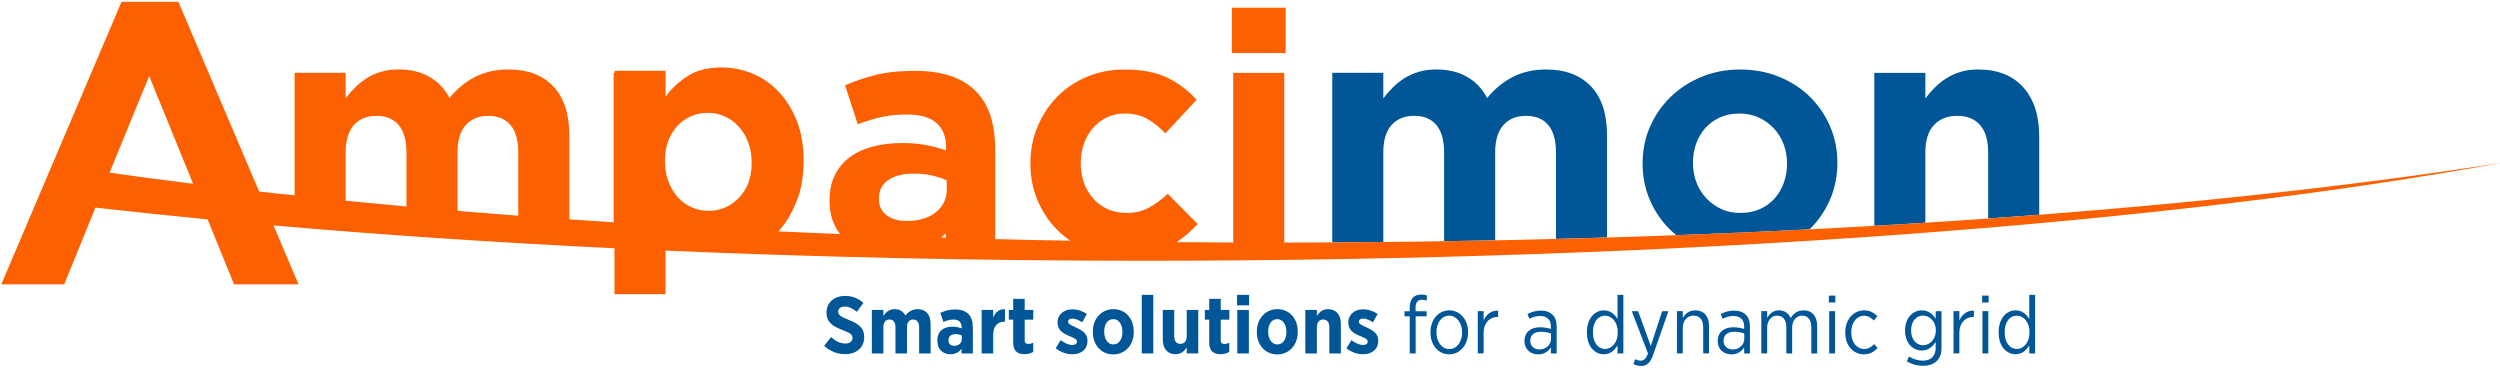 <?xml version="1.0" encoding="utf-8"?>
<!-- Generator: Adobe Illustrator 25.2.1, SVG Export Plug-In . SVG Version: 6.00 Build 0)  -->

<svg width="310" height="46" version="1.1" id="Calque_1" xmlns="http://www.w3.org/2000/svg"
	xmlns:xlink="http://www.w3.org/1999/xlink" x="0px" y="0px" viewBox="0 0 902 133"
	style="enable-background:new 0 0 902 133;" xml:space="preserve">
	<style type="text/css">
		.st0 {
			fill: #005697;
		}

		.st1 {
			fill: #fd6000;
		}
	</style>

	<g>
		<path
			d="m729.99,31.07c-3.84,-4.28 -9.27,-6.42 -16.3,-6.42c-2.34,0 -4.44,0.28 -6.3,0.85c-1.86,0.57 -3.56,1.33 -5.09,2.3c-1.54,0.97 -2.93,2.08 -4.18,3.33c-1.25,1.25 -2.41,2.57 -3.45,3.94l0,-9.21l-18.42,0l0,55.19c6.19,-0.36 12.32,-0.73 18.42,-1.12l0,-25.36c0,-4.36 1.03,-7.65 3.09,-9.87c2.06,-2.22 4.87,-3.33 8.42,-3.33c3.55,0 6.3,1.11 8.24,3.33c1.94,2.22 2.91,5.51 2.91,9.87l0,23.84c6.2,-0.44 12.33,-0.9 18.42,-1.37l0,-28.29c-0.01,-7.5 -1.93,-13.39 -5.76,-17.68z"
			class="st0" />
		<path
			d="m557.87,24.65c-4.44,0 -8.4,0.87 -11.88,2.6c-3.47,1.74 -6.62,4.3 -9.45,7.69c-1.7,-3.31 -4.1,-5.86 -7.21,-7.63c-3.11,-1.78 -6.81,-2.67 -11.09,-2.67c-2.34,0 -4.46,0.28 -6.36,0.85c-1.9,0.57 -3.62,1.33 -5.15,2.3c-1.54,0.97 -2.93,2.08 -4.18,3.33c-1.25,1.25 -2.41,2.57 -3.45,3.94l0,-9.21l-18.42,0l0,61.16c6.16,-0.03 12.3,-0.08 18.42,-0.14l0,-32.31c0,-4.36 0.99,-7.65 2.97,-9.87c1.98,-2.22 4.7,-3.33 8.18,-3.33c3.47,0 6.14,1.11 8,3.33c1.86,2.22 2.79,5.51 2.79,9.87l0,32.04c6.16,-0.09 12.31,-0.2 18.42,-0.32l0,-31.71c0,-4.36 0.99,-7.65 2.97,-9.87c1.98,-2.22 4.71,-3.33 8.18,-3.33c3.47,0 6.14,1.11 8,3.33s2.79,5.51 2.79,9.87l0,31.21c6.17,-0.16 12.31,-0.33 18.42,-0.52l0,-36.75c0,-7.84 -1.94,-13.77 -5.82,-17.81c-3.89,-4.03 -9.26,-6.05 -16.13,-6.05z"
			class="st0" />
		<path
			d="m652.93,34.41c-3.11,-3.03 -6.81,-5.41 -11.09,-7.15c-4.28,-1.73 -8.93,-2.6 -13.93,-2.6c-5.09,0 -9.77,0.89 -14.05,2.67c-4.28,1.77 -8,4.2 -11.15,7.27c-3.15,3.07 -5.61,6.64 -7.39,10.72s-2.66,8.46 -2.66,13.15l0,0.24c0,4.69 0.89,9.07 2.66,13.15c1.78,4.08 4.22,7.63 7.33,10.66c0.69,0.68 1.43,1.31 2.18,1.92c16.28,-0.61 32.3,-1.31 48.05,-2.11c3.15,-3.07 5.61,-6.64 7.38,-10.71c1.77,-4.08 2.66,-8.46 2.66,-13.15l0,-0.24c0,-4.68 -0.89,-9.07 -2.66,-13.15c-1.78,-4.09 -4.23,-7.64 -7.33,-10.67zm-8.18,24.29c0,2.43 -0.38,4.71 -1.15,6.85c-0.77,2.14 -1.88,4.02 -3.33,5.64c-1.45,1.62 -3.21,2.89 -5.27,3.82c-2.06,0.93 -4.42,1.39 -7.09,1.39c-2.58,0 -4.91,-0.48 -6.97,-1.46c-2.06,-0.97 -3.86,-2.28 -5.39,-3.94c-1.54,-1.65 -2.71,-3.55 -3.51,-5.69c-0.81,-2.14 -1.21,-4.42 -1.21,-6.84l0,-0.24c0,-2.42 0.38,-4.7 1.15,-6.84c0.77,-2.14 1.88,-4.02 3.33,-5.64c1.45,-1.61 3.21,-2.88 5.27,-3.82c2.06,-0.93 4.42,-1.39 7.09,-1.39c2.5,0 4.81,0.48 6.91,1.45c2.1,0.97 3.92,2.29 5.45,3.94c1.53,1.66 2.7,3.56 3.51,5.7c0.81,2.14 1.21,4.42 1.21,6.84l0,0.23z"
			class="st0" />
	</g>
	<g>
		<path
			d="m306.31,115.04c-3.19,-1.32 -3.89,-1.87 -3.89,-3.04l0,-0.03c0,-1.05 0.91,-1.79 2.37,-1.79c1.58,0 3.07,0.85 4.36,1.9l2.37,-3.22c-1.87,-1.7 -4.22,-2.52 -6.62,-2.52c-3.95,0 -6.7,2.43 -6.7,6l0,0.06c0,3.51 2.25,4.89 5.88,6.29c2.93,1.11 3.51,1.76 3.51,2.78l0,0.03c0,1.2 -1,2.02 -2.63,2.02c-2.05,0 -3.72,-1.11 -5.09,-2.31l-2.52,3.13c2.25,2.11 4.98,3.02 7.58,3.02c3.98,0 6.88,-2.34 6.88,-6.15l0,-0.06c0.01,-3.18 -1.92,-4.71 -5.5,-6.11z"
			class="st0" />
		<path
			d="m331.1,111.12c-1.9,0 -3.31,0.91 -4.45,2.28c-0.73,-1.41 -2.05,-2.28 -3.86,-2.28c-1.96,0 -3.13,1.08 -4.07,2.4l0,-2.11l-4.16,0l0,15.69l4.16,0l0,-9.46c0,-1.81 0.85,-2.78 2.22,-2.78c1.38,0 2.14,0.97 2.14,2.78l0,9.46l4.16,0l0,-9.46c0,-1.81 0.85,-2.78 2.22,-2.78c1.38,0 2.17,0.97 2.17,2.78l0,9.46l4.13,0l0,-10.71c0,-3.46 -1.88,-5.27 -4.66,-5.27z"
			class="st0" />
		<path
			d="m344.62,111.23c-2.25,0 -3.83,0.5 -5.36,1.26l1.14,3.25c0.97,-0.41 2.14,-0.88 3.6,-0.88c1.87,0 2.96,0.94 2.96,2.75l0,0.47c-0.97,-0.38 -1.96,-0.64 -3.28,-0.64c-3.22,0 -5.47,1.55 -5.47,5.01l0,0.18c0,3.04 2.08,4.77 4.65,4.77c1.84,0 3.13,-0.76 4.07,-1.99l0,1.7l4.07,0l0,-9.51c0,-2.02 -0.53,-3.66 -1.61,-4.74c-1.03,-1.04 -2.64,-1.63 -4.77,-1.63zm2.4,10.72c0,1.43 -1.17,2.43 -2.78,2.4c-1.2,-0.03 -2.02,-0.67 -2.02,-1.96l0,-0.06c0,-1.43 0.97,-2.2 2.49,-2.2c0.85,0 1.7,0.2 2.31,0.5l0,1.32z"
			class="st0" />
		<path
			d="m358.34,114.19l0,-2.78l-4.16,0l0,15.69l4.16,0l0,-6.59c0,-3.28 1.52,-4.86 4.07,-4.86l0.18,0l0,-4.51c-2.23,-0.11 -3.49,1.15 -4.25,3.05z"
			class="st0" />
		<path
			d="m369.72,107.4l-4.16,0l0,4.01l-1.58,0l0,3.51l1.58,0l0,8.26c0,3.25 1.76,4.19 4.16,4.19c1.26,0 2.25,-0.35 3.07,-0.82l0,-3.31c-0.53,0.26 -1.14,0.44 -1.79,0.44c-0.88,0 -1.29,-0.44 -1.29,-1.35l0,-7.41l3.1,0l0,-3.51l-3.1,0l0,-4.01l0.01,0z"
			class="st0" />
		<path
			d="m388.22,117.73c-1.67,-0.76 -2.84,-1.23 -2.84,-2.05l0,-0.06c0,-0.61 0.53,-1.11 1.52,-1.11c1.11,0 2.4,0.59 3.57,1.35l1.67,-2.99c-1.58,-1.11 -3.48,-1.7 -5.18,-1.7c-3.04,0 -5.39,1.79 -5.39,4.8l0,0.06c0,2.66 1.9,3.78 4.13,4.74c1.7,0.73 2.87,1.11 2.87,2.02l0,0.06c0,0.64 -0.5,1.2 -1.67,1.2c-1.29,0 -2.78,-0.67 -4.19,-1.76l-1.81,2.93c1.9,1.55 4.1,2.17 5.94,2.17c3.13,0 5.53,-1.64 5.53,-4.89l0,-0.06c0,-2.48 -1.87,-3.63 -4.15,-4.71z"
			class="st0" />
		<path
			d="m401.71,111.12c-4.24,0 -7.41,3.37 -7.41,8.02l0,0.32c0,4.68 3.13,7.99 7.38,7.99s7.38,-3.37 7.38,-8.02l0,-0.32c0,-4.69 -3.11,-7.99 -7.35,-7.99zm3.25,8.28c0,2.55 -1.2,4.45 -3.25,4.45c-1.99,0 -3.31,-1.96 -3.31,-4.48l0,-0.2c0,-2.55 1.2,-4.45 3.28,-4.45c1.99,0 3.28,1.93 3.28,4.48l0,0.2z"
			class="st0" />
		<rect height="21.14" width="4.16" class="st0" y="105.96" x="411.95" />
		<path
			d="m428.16,120.86c0,1.84 -0.88,2.78 -2.28,2.78c-1.41,0 -2.22,-0.94 -2.22,-2.78l0,-9.46l-4.13,0l0,10.68c0,3.25 1.67,5.3 4.63,5.3c1.96,0 3.13,-1.14 4.01,-2.4l0,2.11l4.16,0l0,-15.69l-4.16,0l0,9.46l-0.01,0z"
			class="st0" />
		<path
			d="m440.45,107.4l-4.16,0l0,4.01l-1.58,0l0,3.51l1.58,0l0,8.26c0,3.25 1.76,4.19 4.16,4.19c1.26,0 2.25,-0.35 3.07,-0.82l0,-3.31c-0.53,0.26 -1.14,0.44 -1.79,0.44c-0.88,0 -1.29,-0.44 -1.29,-1.35l0,-7.41l3.1,0l0,-3.51l-3.1,0l0,-4.01l0.01,0z"
			class="st0" />
		<rect height="15.69" width="4.16" class="st0" y="111.41" x="446.42" />
		<rect height="3.78" width="4.33" class="st0" y="105.96" x="446.33" />
		<path
			d="m460.88,111.12c-4.24,0 -7.41,3.37 -7.41,8.02l0,0.32c0,4.68 3.13,7.99 7.38,7.99c4.24,0 7.38,-3.37 7.38,-8.02l0,-0.32c-0.01,-4.69 -3.11,-7.99 -7.35,-7.99zm3.24,8.28c0,2.55 -1.2,4.45 -3.25,4.45c-1.99,0 -3.31,-1.96 -3.31,-4.48l0,-0.2c0,-2.55 1.2,-4.45 3.28,-4.45c1.99,0 3.28,1.93 3.28,4.48l0,0.2z"
			class="st0" />
		<path
			d="m479.16,111.12c-1.99,0 -3.13,1.14 -4.04,2.4l0,-2.11l-4.16,0l0,15.69l4.16,0l0,-9.46c0,-1.84 0.91,-2.78 2.28,-2.78c1.41,0 2.22,0.94 2.22,2.78l0,9.46l4.16,0l0,-10.68c0.01,-3.26 -1.69,-5.3 -4.62,-5.3z"
			class="st0" />
		<path
			d="m493.12,117.73c-1.67,-0.76 -2.84,-1.23 -2.84,-2.05l0,-0.06c0,-0.61 0.53,-1.11 1.52,-1.11c1.11,0 2.4,0.59 3.57,1.35l1.67,-2.99c-1.58,-1.11 -3.48,-1.7 -5.18,-1.7c-3.04,0 -5.39,1.79 -5.39,4.8l0,0.06c0,2.66 1.9,3.78 4.13,4.74c1.7,0.73 2.87,1.11 2.87,2.02l0,0.06c0,0.64 -0.5,1.2 -1.67,1.2c-1.29,0 -2.78,-0.67 -4.19,-1.76l-1.82,2.93c1.9,1.55 4.1,2.17 5.94,2.17c3.13,0 5.53,-1.64 5.53,-4.89l0,-0.06c0.02,-2.48 -1.86,-3.63 -4.14,-4.71z"
			class="st0" />
		<path
			d="m509.8,106.93c-0.73,0.76 -1.17,1.96 -1.17,3.54l0,1.41l-1.87,0l0,1.84l1.87,0l0,13.38l2.14,0l0,-13.38l3.95,0l0,-1.84l-3.98,0l0,-1.29c0,-1.93 0.79,-2.87 2.31,-2.87c0.59,0 1.11,0.12 1.73,0.29l0,-1.87c-0.59,-0.18 -1.2,-0.29 -2.02,-0.29c-1.26,0 -2.26,0.38 -2.96,1.08z"
			class="st0" />
		<path
			d="m522.91,111.55c-3.92,0 -6.79,3.4 -6.79,7.85l0,0.2c0,4.45 2.84,7.82 6.76,7.82s6.79,-3.43 6.79,-7.87l0,-0.18c0,-4.45 -2.84,-7.82 -6.76,-7.82zm4.62,8.03c0,3.37 -1.93,5.94 -4.63,5.94c-2.61,0 -4.63,-2.55 -4.63,-5.97l0,-0.15c0,-3.4 1.9,-5.94 4.6,-5.94c2.61,0 4.65,2.55 4.65,5.97l0,0.15l0.01,0z"
			class="st0" />
		<path
			d="m535.29,115.21l0,-3.37l-2.11,0l0,15.25l2.11,0l0,-7.26c0,-3.92 2.28,-5.91 5.12,-5.91l0.12,0l0,-2.28c-2.49,-0.11 -4.34,1.44 -5.24,3.57z"
			class="st0" />
		<path
			d="m555.92,111.64c-1.87,0 -3.37,0.53 -4.8,1.23l0.67,1.73c1.05,-0.56 2.37,-1.02 3.89,-1.02c2.46,0 3.89,1.32 3.89,3.78l0,0.91c-1.14,-0.35 -2.31,-0.61 -3.92,-0.61c-3.37,0 -5.62,1.79 -5.62,4.92l0,0.12c0,3.02 2.34,4.74 4.89,4.74c2.25,0 3.75,-1.11 4.65,-2.55l0,2.22l2.08,0l0,-9.81c0,-1.79 -0.53,-3.19 -1.46,-4.13c-1,-1 -2.43,-1.53 -4.27,-1.53zm3.68,10.16c0,2.22 -1.87,3.89 -4.22,3.86c-1.82,0 -3.25,-1.2 -3.25,-3.1l0,-0.09c0,-1.93 1.35,-3.19 3.78,-3.19c1.49,0 2.72,0.26 3.69,0.61l0,1.91z"
			class="st0" />
		<path
			d="m583.6,114.69c-1,-1.67 -2.52,-3.13 -4.95,-3.13c-3.1,0 -6.09,2.72 -6.09,7.79l0,0.29c0,5.09 2.99,7.76 6.09,7.76c2.4,0 3.92,-1.49 4.95,-3.22l0,2.93l2.11,0l0,-21.14l-2.11,0l0,8.72zm0.09,4.92c0,3.6 -2.2,5.88 -4.6,5.88c-2.37,0 -4.36,-2.2 -4.36,-5.91l0,-0.23c0,-3.75 1.93,-5.88 4.36,-5.88c2.4,0 4.6,2.28 4.6,5.88l0,0.26z"
			class="st0" />
		<path
			d="m595.6,124.41l-4.57,-12.56l-2.28,0l5.85,15.25c-0.76,1.96 -1.49,2.61 -2.63,2.61c-0.76,0 -1.41,-0.23 -1.99,-0.56l-0.64,1.76c0.88,0.47 1.79,0.7 2.75,0.7c2.05,0 3.37,-1.08 4.45,-4.24l5.42,-15.52l-2.25,0l-4.11,12.56z"
			class="st0" />
		<path
			d="m611.66,111.55c-2.28,0 -3.66,1.26 -4.51,2.78l0,-2.49l-2.11,0l0,15.25l2.11,0l0,-9.28c0,-2.61 1.64,-4.36 3.86,-4.36c2.22,0 3.51,1.52 3.51,4.24l0,9.4l2.11,0l0,-9.98c0.01,-3.42 -1.87,-5.56 -4.97,-5.56z"
			class="st0" />
		<path
			d="m625.65,111.64c-1.87,0 -3.37,0.53 -4.8,1.23l0.67,1.73c1.05,-0.56 2.37,-1.02 3.89,-1.02c2.46,0 3.89,1.32 3.89,3.78l0,0.91c-1.14,-0.35 -2.31,-0.61 -3.92,-0.61c-3.37,0 -5.62,1.79 -5.62,4.92l0,0.12c0,3.02 2.34,4.74 4.89,4.74c2.25,0 3.75,-1.11 4.65,-2.55l0,2.22l2.08,0l0,-9.81c0,-1.79 -0.53,-3.19 -1.46,-4.13c-0.99,-1 -2.43,-1.53 -4.27,-1.53zm3.69,10.16c0,2.22 -1.87,3.89 -4.22,3.86c-1.82,0 -3.25,-1.2 -3.25,-3.1l0,-0.09c0,-1.93 1.35,-3.19 3.78,-3.19c1.49,0 2.72,0.26 3.69,0.61l0,1.91z"
			class="st0" />
		<path
			d="m650.76,111.55c-2.34,0 -3.75,1.29 -4.68,2.78c-0.73,-1.67 -2.17,-2.78 -4.22,-2.78c-2.2,0 -3.43,1.29 -4.27,2.72l0,-2.43l-2.11,0l0,15.25l2.11,0l0,-9.28c0,-2.58 1.55,-4.36 3.6,-4.36c2.08,0 3.31,1.49 3.31,4.22l0,9.43l2.11,0l0,-9.31c0,-2.75 1.61,-4.33 3.6,-4.33c2.08,0 3.31,1.46 3.31,4.24l0,9.4l2.11,0l0,-9.95c-0.01,-3.55 -1.91,-5.6 -4.87,-5.6z"
			class="st0" />
		<rect height="15.25" width="2.11" class="st0" y="111.85" x="659.97" />
		<rect height="2.49" width="2.34" class="st0" y="106.23" x="659.85" />
		<path
			d="m672.61,125.49c-2.58,0 -4.68,-2.31 -4.68,-5.91l0,-0.15c0,-3.54 2.05,-5.94 4.6,-5.94c1.58,0 2.66,0.82 3.57,1.73l1.26,-1.58c-1.17,-1.17 -2.63,-2.08 -4.8,-2.08c-3.81,0 -6.79,3.25 -6.79,7.87l0,0.2c0,4.63 2.9,7.79 6.73,7.79c2.25,0 3.78,-1 4.92,-2.28l-1.23,-1.41c-0.97,1 -2.08,1.76 -3.58,1.76z"
			class="st0" />
		<path
			d="m698.39,114.57c-1.02,-1.61 -2.58,-3.02 -5.01,-3.02c-3.1,0 -6.03,2.61 -6.03,7.2l0,0.12c0,4.6 2.9,7.17 6,7.17c2.43,0 3.98,-1.43 5.04,-3.13l0,2.22c0,3.04 -1.79,4.57 -4.65,4.57c-1.76,0 -3.48,-0.56 -4.92,-1.49l-0.85,1.7c1.79,1.11 3.75,1.64 5.8,1.64c2.17,0 3.89,-0.59 5.06,-1.76c1.08,-1.08 1.67,-2.63 1.67,-4.71l0,-13.23l-2.11,0l0,2.72zm0.06,4.27c0,3.25 -2.25,5.3 -4.6,5.3c-2.37,0 -4.33,-2.02 -4.33,-5.33l0,-0.06c0,-3.34 1.93,-5.3 4.33,-5.3c2.34,0 4.6,2.02 4.6,5.3l0,0.09z"
			class="st0" />
		<path
			d="m706.94,115.21l0,-3.37l-2.11,0l0,15.25l2.11,0l0,-7.26c0,-3.92 2.28,-5.91 5.12,-5.91l0.12,0l0,-2.28c-2.49,-0.11 -4.34,1.44 -5.24,3.57z"
			class="st0" />
		<rect height="15.25" width="2.11" class="st0" y="111.85" x="715.27" />
		<rect height="2.49" width="2.34" class="st0" y="106.23" x="715.16" />
		<path
			d="m732.16,105.96l0,8.72c-1,-1.67 -2.52,-3.13 -4.95,-3.13c-3.1,0 -6.09,2.72 -6.09,7.79l0,0.29c0,5.09 2.99,7.76 6.09,7.76c2.4,0 3.92,-1.49 4.95,-3.22l0,2.93l2.11,0l0,-21.14l-2.11,0zm0.09,13.65c0,3.6 -2.2,5.88 -4.6,5.88c-2.37,0 -4.36,-2.2 -4.36,-5.91l0,-0.23c0,-3.75 1.93,-5.88 4.36,-5.88c2.4,0 4.6,2.28 4.6,5.88l0,0.26z"
			class="st0" />
	</g>
	<g>
		<path
			d="m463.37,87.09c0,0 0,-0.01 0,0l0,-61.22l-18.42,0l0,61.2c-6.82,-0.02 -13.63,-0.06 -20.39,-0.12c2.75,-1.86 5.27,-4.04 7.55,-6.55l-10.78,-10.9c-2.26,2.1 -4.54,3.78 -6.85,5.03c-2.3,1.25 -4.99,1.88 -8.06,1.88c-2.51,0 -4.77,-0.47 -6.79,-1.39c-2.02,-0.93 -3.76,-2.2 -5.21,-3.82c-1.46,-1.62 -2.57,-3.52 -3.33,-5.7c-0.77,-2.18 -1.15,-4.52 -1.15,-7.03l0,-0.24c0,-2.42 0.38,-4.7 1.15,-6.84c0.77,-2.14 1.86,-4.02 3.27,-5.64c1.41,-1.61 3.07,-2.88 4.97,-3.82c1.9,-0.93 4.02,-1.39 6.36,-1.39c3.31,0 6.08,0.65 8.3,1.94c2.22,1.29 4.38,3.03 6.48,5.21l11.27,-12.12c-3.07,-3.39 -6.62,-6.06 -10.66,-8c-4.04,-1.94 -9.13,-2.91 -15.27,-2.91c-5.01,0 -9.59,0.89 -13.75,2.67c-4.16,1.77 -7.74,4.2 -10.72,7.27c-2.99,3.07 -5.33,6.66 -7.03,10.78c-1.7,4.12 -2.54,8.48 -2.54,13.09l0,0.24c0,4.61 0.85,8.95 2.54,13.03c1.7,4.08 4.04,7.63 7.03,10.66c1.48,1.5 3.1,2.84 4.87,4.03c-9.11,-0.17 -18.17,-0.35 -27.16,-0.58l0,-32.72c0,-4.36 -0.57,-8.3 -1.7,-11.81c-1.13,-3.51 -2.91,-6.48 -5.33,-8.9c-2.34,-2.34 -5.31,-4.14 -8.9,-5.39c-3.6,-1.25 -7.94,-1.88 -13.03,-1.88c-5.49,0 -10.18,0.48 -14.05,1.45c-3.88,0.97 -7.59,2.22 -11.15,3.76l4.6,14.05c2.99,-1.13 5.83,-2 8.54,-2.61c2.7,-0.6 5.83,-0.91 9.39,-0.91c4.6,0 8.08,1.01 10.42,3.03c2.34,2.02 3.51,4.97 3.51,8.84l0,1.09c-2.34,-0.81 -4.75,-1.45 -7.21,-1.94c-2.46,-0.48 -5.35,-0.72 -8.66,-0.72c-3.88,0 -7.41,0.43 -10.6,1.27c-3.19,0.85 -5.94,2.12 -8.24,3.82c-2.3,1.7 -4.1,3.84 -5.39,6.42c-1.29,2.58 -1.94,5.65 -1.94,9.21l0,0.24c0,3.23 0.59,6.08 1.76,8.54c0.57,1.21 1.25,2.32 2.03,3.34c-7.48,-0.3 -14.9,-0.62 -22.27,-0.96c2.59,-2.82 4.7,-6.23 6.3,-10.26c0,-0.01 0,-0.01 0.01,-0.02c0.1,-0.24 0.22,-0.47 0.32,-0.71c1.65,-4.16 2.48,-8.94 2.48,-14.36l0,-0.24c0,-5.41 -0.83,-10.19 -2.48,-14.36c-1.66,-4.16 -3.86,-7.67 -6.6,-10.54c-2.75,-2.87 -5.9,-5.03 -9.45,-6.49c-3.56,-1.45 -7.23,-2.18 -11.03,-2.18c-4.85,0 -8.87,0.99 -12.05,2.97c-3.19,1.98 -5.92,4.51 -8.18,7.57l0,-9.33l-18.42,0l0,0.73l-0.33,0l0,53.95c-5.37,-0.34 -10.7,-0.7 -15.99,-1.07l0,-30.22c0,-7.84 -1.94,-13.77 -5.82,-17.81c-3.88,-4.04 -9.25,-6.06 -16.11,-6.06c-4.44,0 -8.4,0.87 -11.88,2.6c-3.47,1.74 -6.62,4.3 -9.45,7.69c-1.7,-3.31 -4.1,-5.86 -7.21,-7.63c-3.11,-1.78 -6.81,-2.67 -11.09,-2.67c-2.34,0 -4.46,0.28 -6.36,0.85c-1.9,0.57 -3.62,1.33 -5.15,2.3c-1.54,0.97 -2.93,2.08 -4.18,3.33c-1.25,1.25 -2.41,2.57 -3.45,3.94l0,-9.21l-18.42,0l0,44.24c-4.3,-0.46 -8.57,-0.92 -12.79,-1.4l-29.13,-68.45l-20.52,0l-43.37,101.94l22.69,0l9.25,-22.7l2.02,-4.99c13.11,1.49 26.61,2.9 40.46,4.24l9.56,23.45l23.27,0l-9.05,-21.26c38.69,3.38 79.86,6.16 123.03,8.25l0,16.53l18.42,0l0,-15.69c54.9,2.37 112.72,3.66 172.52,3.66c196.81,0 372.83,-13.75 490.12,-35.38c-111.84,17.63 -267.3,28.63 -439.4,28.81zm-423.83,-25.21l0.84,-2.07l13.44,-32.81l15.85,38.89c-10.32,-1.29 -20.36,-2.63 -30.13,-4.01zm107.1,12.19c-7.41,-0.67 -14.72,-1.36 -21.93,-2.07l0,-17.42c0,-4.36 0.99,-7.65 2.97,-9.87c1.98,-2.22 4.7,-3.33 8.18,-3.33c3.47,0 6.14,1.11 8,3.33c1.86,2.22 2.79,5.51 2.79,9.87l0,19.49l-0.01,0zm40.35,3.34c-7.39,-0.56 -14.71,-1.14 -21.93,-1.74l0,-21.09c0,-4.36 0.99,-7.65 2.97,-9.87c1.98,-2.22 4.71,-3.33 8.18,-3.33c3.47,0 6.14,1.11 8,3.33c1.86,2.22 2.79,5.51 2.79,9.87l0,22.83l-0.01,0zm34.73,2.42c-0.05,0 -0.1,-0.01 -0.16,-0.01c0.06,0 0.11,0.01 0.16,0.01l0,0zm49.48,-21.37c0,2.68 -0.42,5.09 -1.23,7.23c-0.82,1.93 -1.86,3.64 -3.17,5.06c-1.46,1.57 -3.13,2.78 -5.03,3.63c-1.9,0.85 -3.94,1.27 -6.12,1.27c-2.18,0 -4.22,-0.43 -6.12,-1.27c-1.9,-0.85 -3.56,-2.06 -4.97,-3.63c-1.41,-1.58 -2.54,-3.48 -3.39,-5.7c-0.85,-2.22 -1.27,-4.66 -1.27,-7.33l0,-0.24c0,-2.61 0.42,-5.01 1.24,-7.2c0.82,-1.95 1.83,-3.67 3.1,-5.09c1.41,-1.58 3.07,-2.79 4.97,-3.63c1.9,-0.85 3.94,-1.27 6.12,-1.27c2.18,0 4.22,0.42 6.12,1.27c1.9,0.85 3.57,2.06 5.03,3.63c1.45,1.58 2.61,3.47 3.45,5.69c0.85,2.22 1.27,4.67 1.27,7.33l0,0.25zm9.26,24.6l0,0c0.12,0 0.24,0.01 0.37,0.02c-0.12,-0.01 -0.24,-0.02 -0.37,-0.02zm60.77,2.29c-0.56,-0.02 -1.12,-0.03 -1.68,-0.05c0.56,-0.51 1.17,-0.96 1.68,-1.52l0,1.57zm0.36,-17.44c0,3.39 -1.31,6.14 -3.94,8.24s-6.12,3.15 -10.48,3.15c-2.99,0 -5.41,-0.68 -7.27,-2.06c-1.86,-1.37 -2.79,-3.31 -2.79,-5.82l0,-0.24c0,-2.91 1.13,-5.13 3.39,-6.67c2.26,-1.53 5.37,-2.3 9.33,-2.3c2.26,0 4.38,0.22 6.36,0.67c1.98,0.44 3.78,1.03 5.39,1.76l0,3.27l0.01,0z"
			class="st1" />
		<rect height="16.36" width="19.39" class="st1" y="2.36" x="444.46" />
	</g>
</svg>